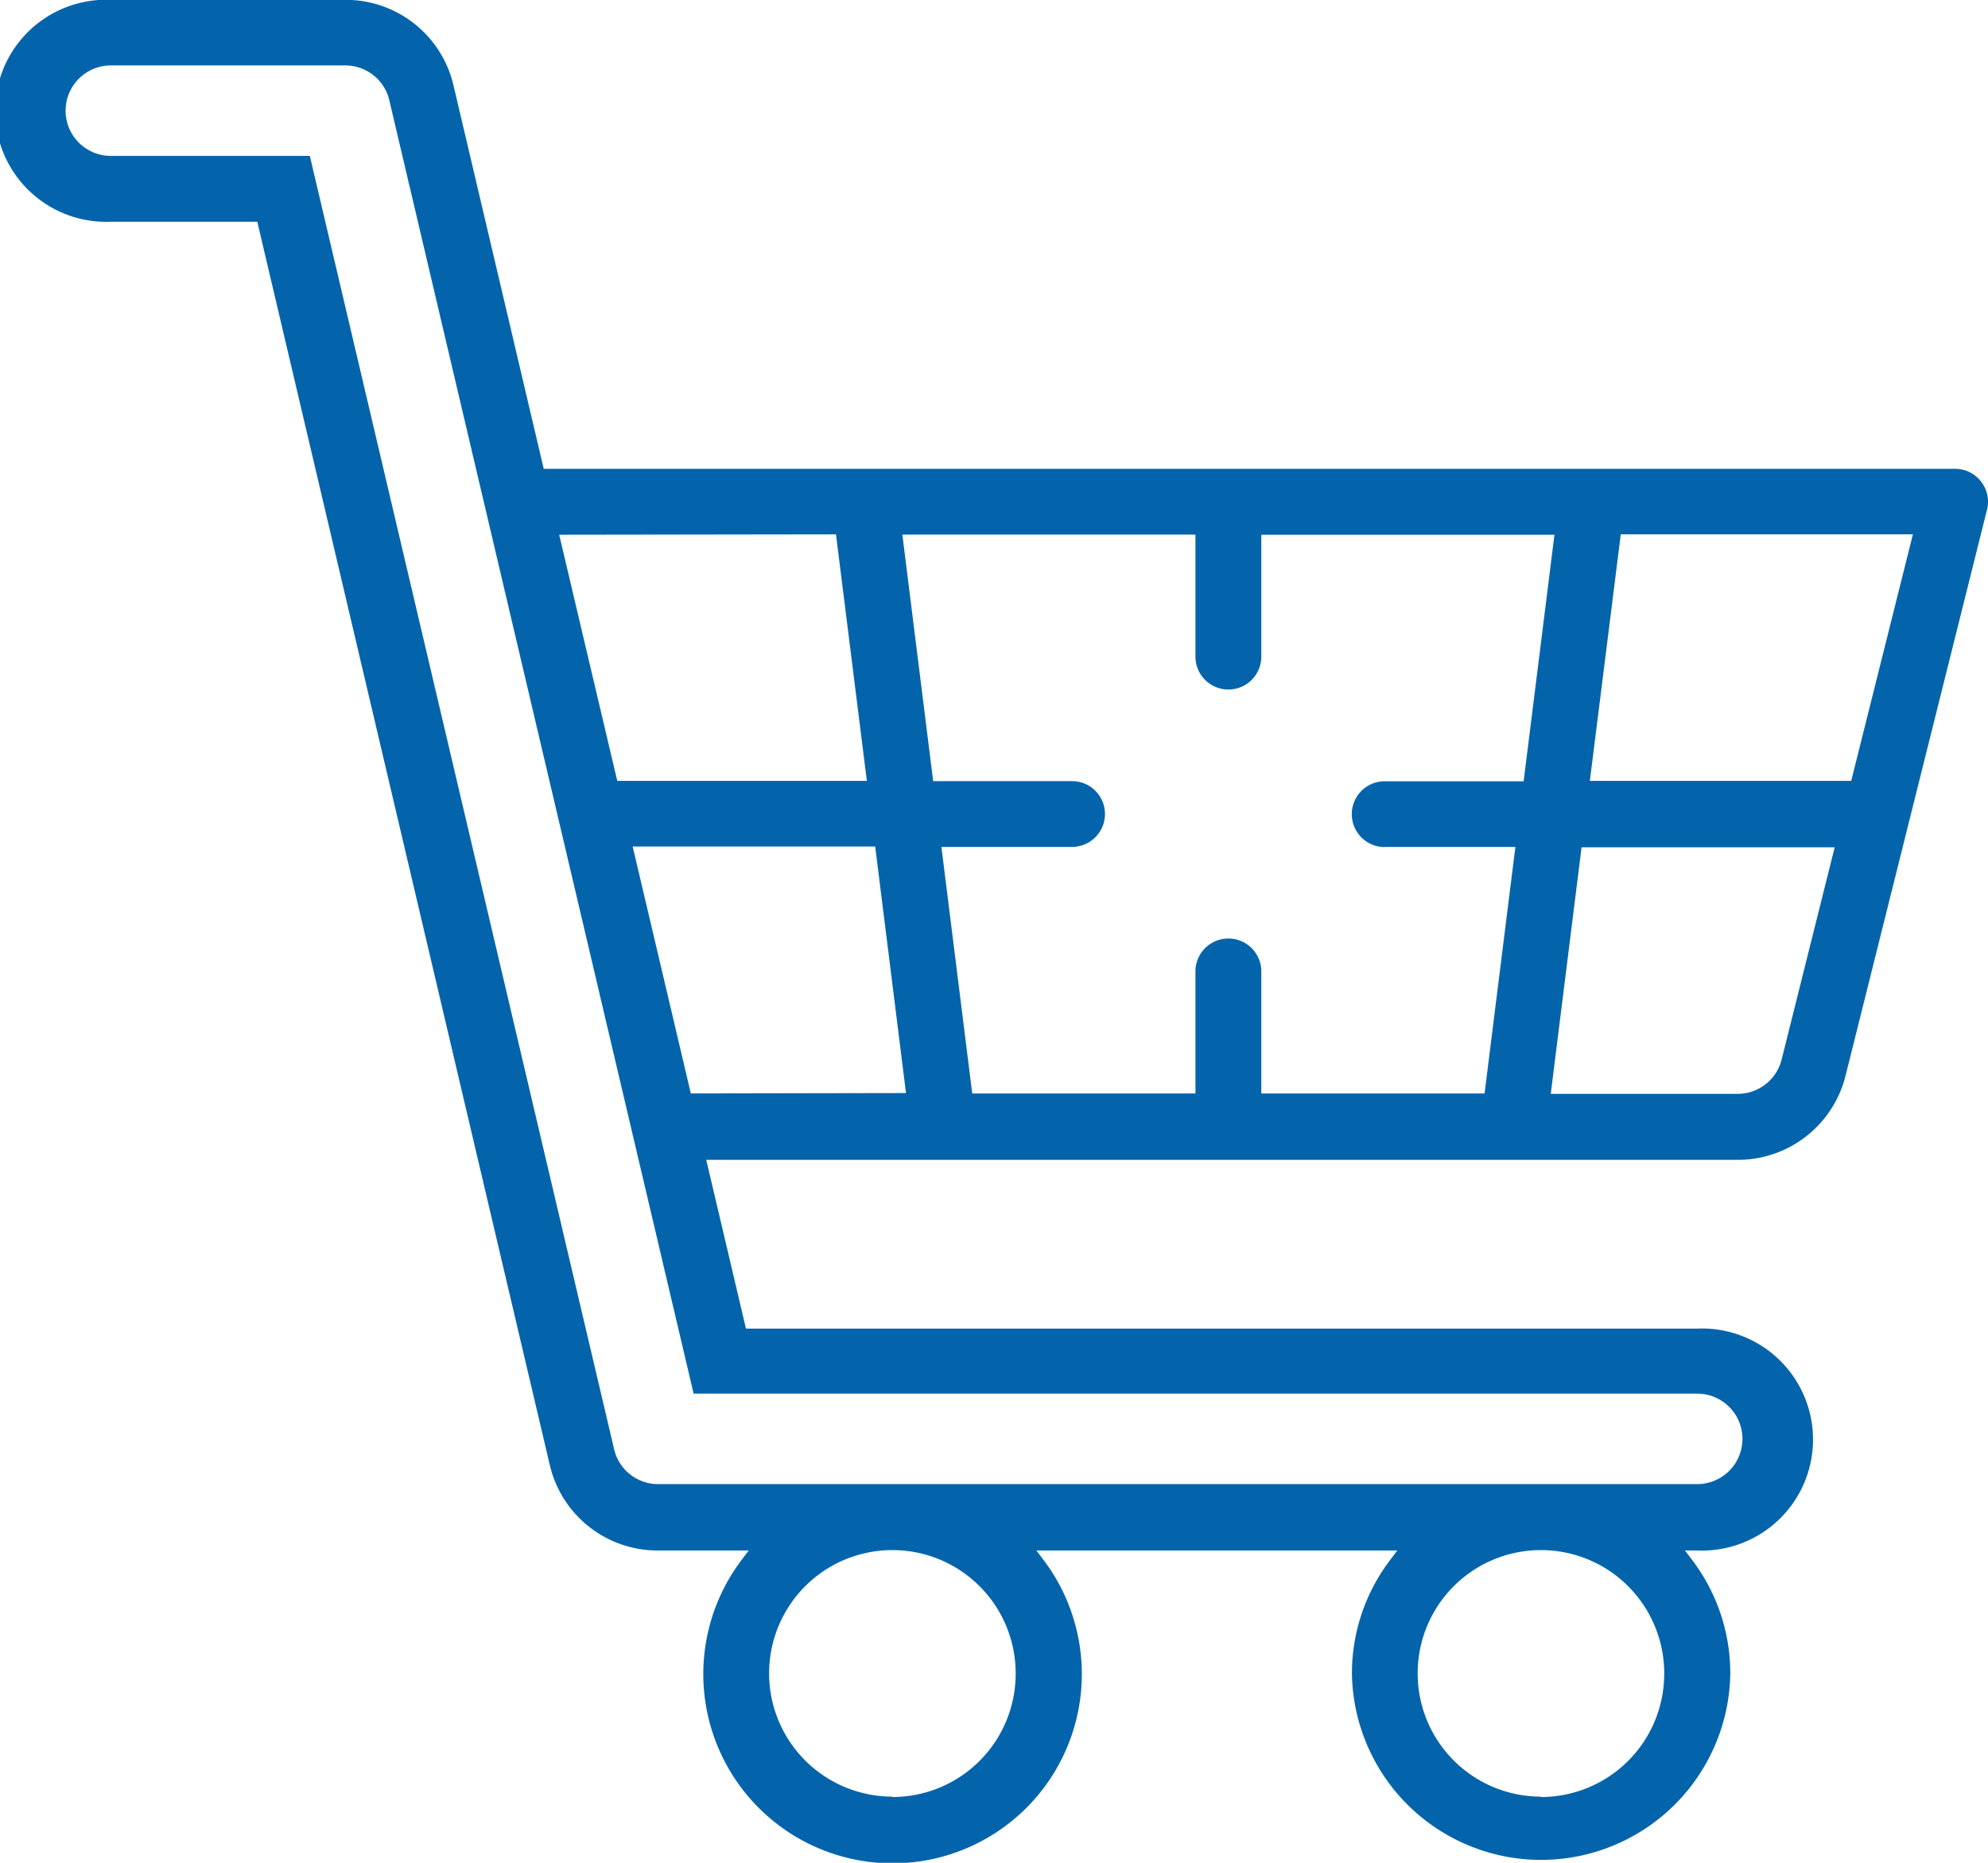<svg xmlns="http://www.w3.org/2000/svg" width="40.315" height="37.779" viewBox="0 0 40.315 37.779"><defs><style>.a{fill:#0364ab;}</style></defs><path class="a" d="M802.347,79.792a.663.663,0,0,0-.122-.572h0a.661.661,0,0,0-.525-.257H773.079l-.024-.1-1.806-7.675a2.244,2.244,0,0,0-2.192-1.736H764.3a2.252,2.252,0,1,0,0,4.5h2.97l.023.1L773.2,99.16A2.244,2.244,0,0,0,775.4,100.9h1.836l-.151.2a3.838,3.838,0,1,0,6.135,0l-.151-.2h7.32l-.151.2a3.8,3.8,0,0,0-.77,2.3,3.837,3.837,0,0,0,7.673,0,3.8,3.8,0,0,0-.768-2.3l-.151-.2h.25a2.252,2.252,0,1,0,0-4.5H777.179l-.023-.1-.782-3.322h20.918a2.251,2.251,0,0,0,2.186-1.706Zm-7.427.5h5.924l-1.251,5h-5.3Zm-15.915,0,.626,5H774.57l-.024-.1L773.392,80.3Zm1.144,25.6a2.5,2.5,0,1,1,2.5-2.5A2.5,2.5,0,0,1,780.149,105.9Zm13.152,0a2.5,2.5,0,1,1,2.5-2.5A2.5,2.5,0,0,1,793.3,105.9Zm3.169-8.173a.917.917,0,0,1,0,1.835H775.4a.916.916,0,0,1-.894-.707l-6.171-26.23H764.3a.917.917,0,1,1,0-1.835h4.753a.916.916,0,0,1,.894.707l6.171,26.23Zm-20.409-6.088-.023-.1-1.156-4.908H779.8l.625,5Zm14.071-5h2.651l-.625,5H787.63v-2.5a.668.668,0,0,0-1.335,0v2.5h-4.527l-.625-5h2.65a.667.667,0,1,0,0-1.334h-2.817l-.625-5h5.944v2.5a.668.668,0,0,0,1.335,0V80.3h5.945l-.625,5h-2.818a.667.667,0,1,0,0,1.334Zm8.051,4.308a.917.917,0,0,1-.891.7H793.5l.625-5h5.133Z" transform="translate(-762.052 -69.455)"/></svg>